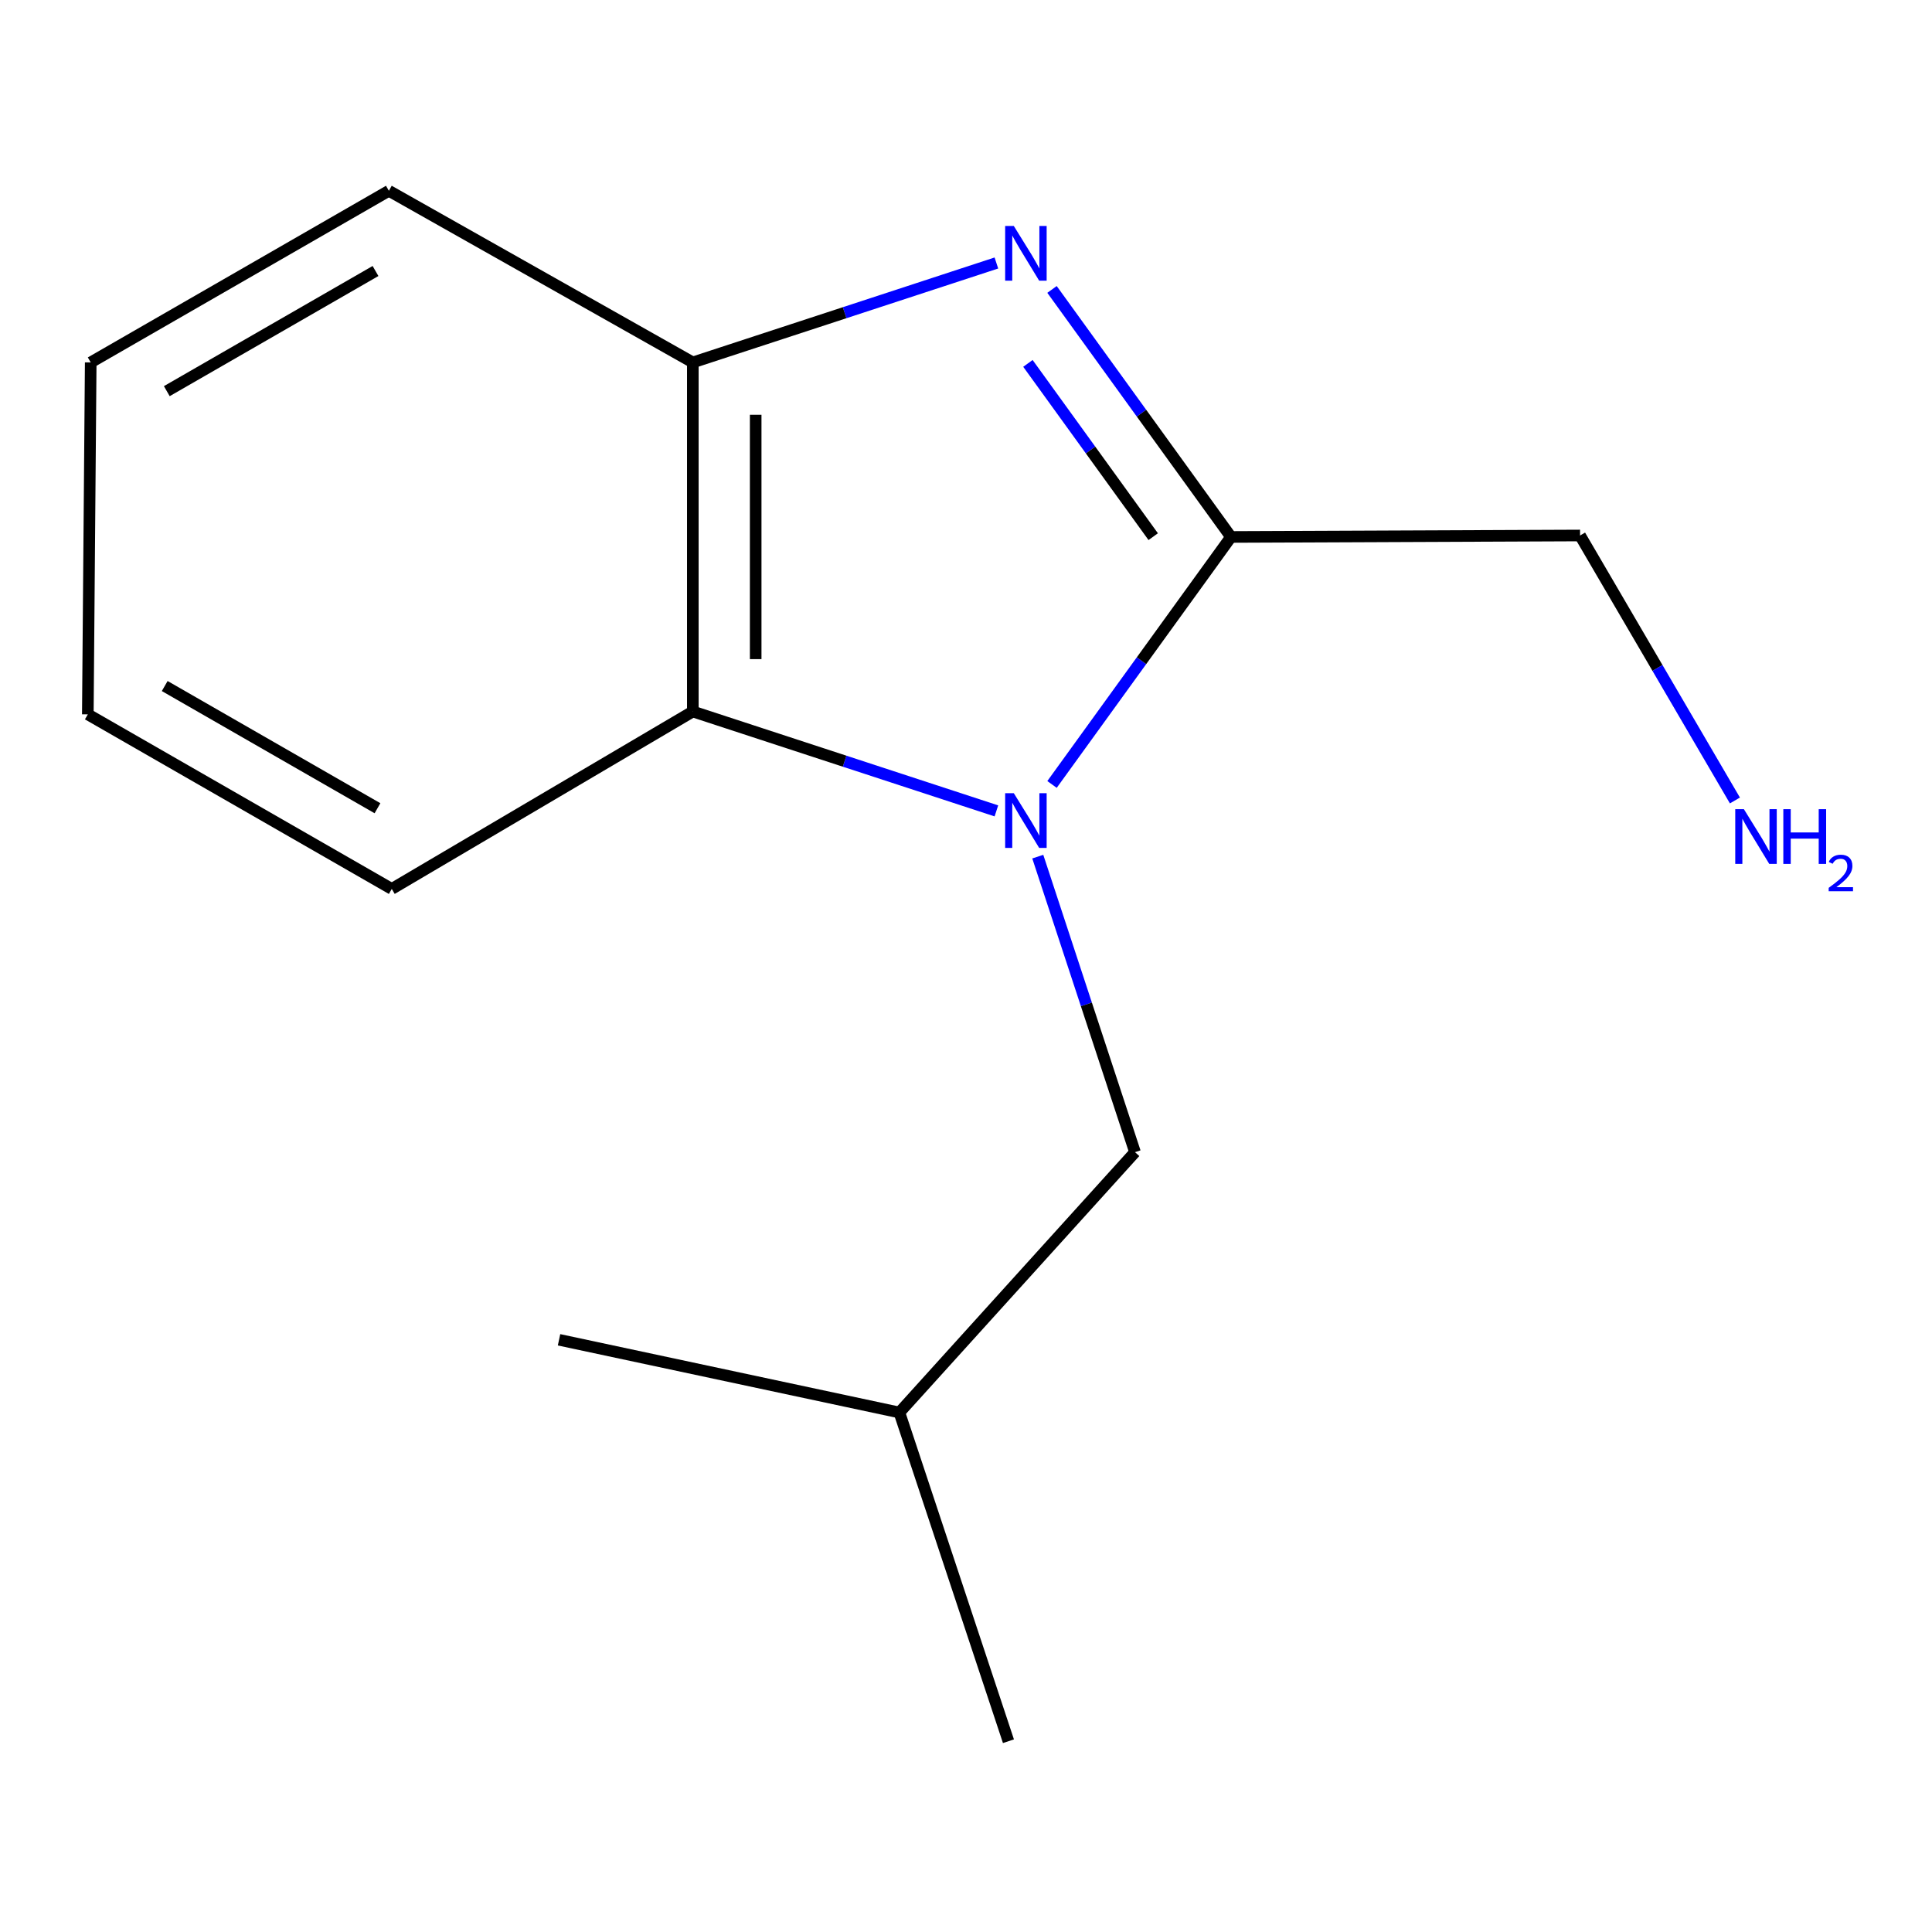 <?xml version='1.0' encoding='iso-8859-1'?>
<svg version='1.1' baseProfile='full'
              xmlns='http://www.w3.org/2000/svg'
                      xmlns:rdkit='http://www.rdkit.org/xml'
                      xmlns:xlink='http://www.w3.org/1999/xlink'
                  xml:space='preserve'
width='1000px' height='1000px' viewBox='0 0 1000 1000'>
<!-- END OF HEADER -->
<rect style='opacity:1.0;fill:#FFFFFF;stroke:none' width='1000' height='1000' x='0' y='0'> </rect>
<path class='bond-1' d='M 544.522,406.028 L 590.842,341.979' style='fill:none;fill-rule:evenodd;stroke:#0000FF;stroke-width:6px;stroke-linecap:butt;stroke-linejoin:miter;stroke-opacity:1' />
<path class='bond-1' d='M 590.842,341.979 L 637.162,277.929' style='fill:none;fill-rule:evenodd;stroke:#000000;stroke-width:6px;stroke-linecap:butt;stroke-linejoin:miter;stroke-opacity:1' />
<path class='bond-2' d='M 515.731,419.716 L 437.169,393.992' style='fill:none;fill-rule:evenodd;stroke:#0000FF;stroke-width:6px;stroke-linecap:butt;stroke-linejoin:miter;stroke-opacity:1' />
<path class='bond-2' d='M 437.169,393.992 L 358.606,368.269' style='fill:none;fill-rule:evenodd;stroke:#000000;stroke-width:6px;stroke-linecap:butt;stroke-linejoin:miter;stroke-opacity:1' />
<path class='bond-4' d='M 537.151,443.394 L 562.312,519.876' style='fill:none;fill-rule:evenodd;stroke:#0000FF;stroke-width:6px;stroke-linecap:butt;stroke-linejoin:miter;stroke-opacity:1' />
<path class='bond-4' d='M 562.312,519.876 L 587.473,596.358' style='fill:none;fill-rule:evenodd;stroke:#000000;stroke-width:6px;stroke-linecap:butt;stroke-linejoin:miter;stroke-opacity:1' />
<path class='bond-0' d='M 544.521,149.812 L 590.841,213.871' style='fill:none;fill-rule:evenodd;stroke:#0000FF;stroke-width:6px;stroke-linecap:butt;stroke-linejoin:miter;stroke-opacity:1' />
<path class='bond-0' d='M 590.841,213.871 L 637.162,277.929' style='fill:none;fill-rule:evenodd;stroke:#000000;stroke-width:6px;stroke-linecap:butt;stroke-linejoin:miter;stroke-opacity:1' />
<path class='bond-0' d='M 532.052,188.094 L 564.476,232.935' style='fill:none;fill-rule:evenodd;stroke:#0000FF;stroke-width:6px;stroke-linecap:butt;stroke-linejoin:miter;stroke-opacity:1' />
<path class='bond-0' d='M 564.476,232.935 L 596.901,277.776' style='fill:none;fill-rule:evenodd;stroke:#000000;stroke-width:6px;stroke-linecap:butt;stroke-linejoin:miter;stroke-opacity:1' />
<path class='bond-14' d='M 515.731,136.126 L 437.169,161.858' style='fill:none;fill-rule:evenodd;stroke:#0000FF;stroke-width:6px;stroke-linecap:butt;stroke-linejoin:miter;stroke-opacity:1' />
<path class='bond-14' d='M 437.169,161.858 L 358.606,187.59' style='fill:none;fill-rule:evenodd;stroke:#000000;stroke-width:6px;stroke-linecap:butt;stroke-linejoin:miter;stroke-opacity:1' />
<path class='bond-5' d='M 637.162,277.929 L 817.84,277.17' style='fill:none;fill-rule:evenodd;stroke:#000000;stroke-width:6px;stroke-linecap:butt;stroke-linejoin:miter;stroke-opacity:1' />
<path class='bond-3' d='M 358.606,368.269 L 358.606,187.59' style='fill:none;fill-rule:evenodd;stroke:#000000;stroke-width:6px;stroke-linecap:butt;stroke-linejoin:miter;stroke-opacity:1' />
<path class='bond-3' d='M 391.141,341.167 L 391.141,214.691' style='fill:none;fill-rule:evenodd;stroke:#000000;stroke-width:6px;stroke-linecap:butt;stroke-linejoin:miter;stroke-opacity:1' />
<path class='bond-7' d='M 358.606,368.269 L 202.78,460.108' style='fill:none;fill-rule:evenodd;stroke:#000000;stroke-width:6px;stroke-linecap:butt;stroke-linejoin:miter;stroke-opacity:1' />
<path class='bond-8' d='M 358.606,187.59 L 201.28,98.751' style='fill:none;fill-rule:evenodd;stroke:#000000;stroke-width:6px;stroke-linecap:butt;stroke-linejoin:miter;stroke-opacity:1' />
<path class='bond-9' d='M 587.473,596.358 L 465.52,731.108' style='fill:none;fill-rule:evenodd;stroke:#000000;stroke-width:6px;stroke-linecap:butt;stroke-linejoin:miter;stroke-opacity:1' />
<path class='bond-6' d='M 817.84,277.17 L 857.916,345.747' style='fill:none;fill-rule:evenodd;stroke:#000000;stroke-width:6px;stroke-linecap:butt;stroke-linejoin:miter;stroke-opacity:1' />
<path class='bond-6' d='M 857.916,345.747 L 897.991,414.323' style='fill:none;fill-rule:evenodd;stroke:#0000FF;stroke-width:6px;stroke-linecap:butt;stroke-linejoin:miter;stroke-opacity:1' />
<path class='bond-12' d='M 202.78,460.108 L 45.455,369.751' style='fill:none;fill-rule:evenodd;stroke:#000000;stroke-width:6px;stroke-linecap:butt;stroke-linejoin:miter;stroke-opacity:1' />
<path class='bond-12' d='M 195.385,418.341 L 85.257,355.091' style='fill:none;fill-rule:evenodd;stroke:#000000;stroke-width:6px;stroke-linecap:butt;stroke-linejoin:miter;stroke-opacity:1' />
<path class='bond-15' d='M 201.28,98.751 L 46.955,187.59' style='fill:none;fill-rule:evenodd;stroke:#000000;stroke-width:6px;stroke-linecap:butt;stroke-linejoin:miter;stroke-opacity:1' />
<path class='bond-15' d='M 194.363,140.273 L 86.335,202.461' style='fill:none;fill-rule:evenodd;stroke:#000000;stroke-width:6px;stroke-linecap:butt;stroke-linejoin:miter;stroke-opacity:1' />
<path class='bond-10' d='M 465.52,731.108 L 521.969,901.25' style='fill:none;fill-rule:evenodd;stroke:#000000;stroke-width:6px;stroke-linecap:butt;stroke-linejoin:miter;stroke-opacity:1' />
<path class='bond-11' d='M 465.52,731.108 L 289.36,693.476' style='fill:none;fill-rule:evenodd;stroke:#000000;stroke-width:6px;stroke-linecap:butt;stroke-linejoin:miter;stroke-opacity:1' />
<path class='bond-13' d='M 45.455,369.751 L 46.955,187.59' style='fill:none;fill-rule:evenodd;stroke:#000000;stroke-width:6px;stroke-linecap:butt;stroke-linejoin:miter;stroke-opacity:1' />
<path  class='atom-0' d='M 524.746 410.557
L 534.026 425.557
Q 534.946 427.037, 536.426 429.717
Q 537.906 432.397, 537.986 432.557
L 537.986 410.557
L 541.746 410.557
L 541.746 438.877
L 537.866 438.877
L 527.906 422.477
Q 526.746 420.557, 525.506 418.357
Q 524.306 416.157, 523.946 415.477
L 523.946 438.877
L 520.266 438.877
L 520.266 410.557
L 524.746 410.557
' fill='#0000FF'/>
<path  class='atom-1' d='M 524.746 116.963
L 534.026 131.963
Q 534.946 133.443, 536.426 136.123
Q 537.906 138.803, 537.986 138.963
L 537.986 116.963
L 541.746 116.963
L 541.746 145.283
L 537.866 145.283
L 527.906 128.883
Q 526.746 126.963, 525.506 124.763
Q 524.306 122.563, 523.946 121.883
L 523.946 145.283
L 520.266 145.283
L 520.266 116.963
L 524.746 116.963
' fill='#0000FF'/>
<path  class='atom-7' d='M 902.643 418.836
L 911.923 433.836
Q 912.843 435.316, 914.323 437.996
Q 915.803 440.676, 915.883 440.836
L 915.883 418.836
L 919.643 418.836
L 919.643 447.156
L 915.763 447.156
L 905.803 430.756
Q 904.643 428.836, 903.403 426.636
Q 902.203 424.436, 901.843 423.756
L 901.843 447.156
L 898.163 447.156
L 898.163 418.836
L 902.643 418.836
' fill='#0000FF'/>
<path  class='atom-7' d='M 923.043 418.836
L 926.883 418.836
L 926.883 430.876
L 941.363 430.876
L 941.363 418.836
L 945.203 418.836
L 945.203 447.156
L 941.363 447.156
L 941.363 434.076
L 926.883 434.076
L 926.883 447.156
L 923.043 447.156
L 923.043 418.836
' fill='#0000FF'/>
<path  class='atom-7' d='M 946.576 446.162
Q 947.262 444.393, 948.899 443.416
Q 950.536 442.413, 952.806 442.413
Q 955.631 442.413, 957.215 443.944
Q 958.799 445.476, 958.799 448.195
Q 958.799 450.967, 956.74 453.554
Q 954.707 456.141, 950.483 459.204
L 959.116 459.204
L 959.116 461.316
L 946.523 461.316
L 946.523 459.547
Q 950.008 457.065, 952.067 455.217
Q 954.153 453.369, 955.156 451.706
Q 956.159 450.043, 956.159 448.327
Q 956.159 446.532, 955.261 445.528
Q 954.364 444.525, 952.806 444.525
Q 951.301 444.525, 950.298 445.132
Q 949.295 445.74, 948.582 447.086
L 946.576 446.162
' fill='#0000FF'/>
</svg>
